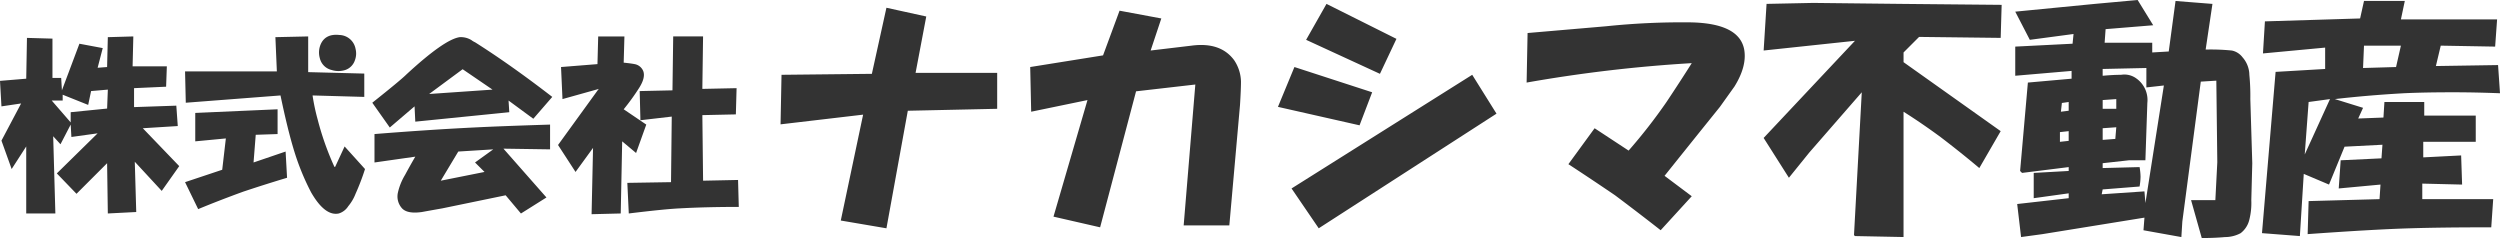 <svg xmlns="http://www.w3.org/2000/svg" width="500" height="47.601" viewBox="0 0 500 47.601"><defs><style>.a{fill:#333;}</style></defs><g transform="translate(-475.563 -139.25)"><path class="a" d="M.854-5.956l-.291-5.1,5.246-.437.146-8.16,5.1.146v7.869H12.8l.146,2.477,3.5-9.326,4.663.874-1.02,3.934,1.894-.146.146-5.974,5.1-.146-.146,5.974h6.849l-.146,4.08L27.374-9.6V-5.81L35.826-6.1l.291,4.08-6.994.437,7.286,7.577-3.5,4.954L27.52,5.118l.291,10.054-5.683.291L21.983,5.41l-6.12,6.12L11.928,7.45l8.16-8.014L14.843.164,14.7-2.313l-2.04,3.934L11.2.018l.437,15.446H5.808V2.058L2.894,6.576.854.893,4.788-6.539ZM14.7-2.75V-4.79l7.286-.729.146-3.789-3.351.291-.583,2.769-5.1-2.04v1.166H10.908ZM45.006,6.721,45.734.456l-6.12.583V-4.645L56.08-5.373V-.419l-4.371.146-.437,5.537,6.412-2.186.291,5.246Q53.6,9.636,49.232,11.093q-4.809,1.749-9.034,3.5L37.574,9.2ZM55.935-12.95,55.643-19.8l6.557-.146v7.14l11.22.291V-7.85L63.075-8.142a40.971,40.971,0,0,0,1.02,4.809,56.755,56.755,0,0,0,3.351,9.472h.146l1.894-4.08,4.08,4.517a46.2,46.2,0,0,1-1.894,4.954,8.78,8.78,0,0,1-1.457,2.477,3.428,3.428,0,0,1-1.894,1.457q-2.769.583-5.537-4.226a48.411,48.411,0,0,1-3.351-8.16Q58.12-1.147,56.663-8.142L37.72-6.685l-.146-6.266Zm8.889-5.683q1.02-1.894,3.643-1.6a3.376,3.376,0,0,1,3.206,2.769,3.843,3.843,0,0,1-.146,2.331,3.053,3.053,0,0,1-1.894,1.894,4.49,4.49,0,0,1-2.769,0,3.16,3.16,0,0,1-2.331-2.331A4.17,4.17,0,0,1,64.823-18.633Zm30.746-.146q7.14,4.517,15.446,10.929l-3.789,4.371-4.954-3.643.146,2.331L83.621-2.9l-.146-3.06L78.521-1.73l-3.5-4.954q5.683-4.517,6.849-5.683,7.577-6.994,10.637-7.432a4.072,4.072,0,0,1,2.331.583A3.372,3.372,0,0,0,95.569-18.779ZM95.278-1.73q5.829-.291,15.3-.583V2.641L101.252,2.5l8.6,9.763-5.1,3.206-3.06-3.643L89.012,14.444q-2.477.437-4.08.729-3.06.437-4.08-.874a3.528,3.528,0,0,1-.729-2.914,11.832,11.832,0,0,1,1.457-3.643Q82.6,5.847,83.621,4.1l-8.16,1.166V-.419Q86.389-1.293,95.278-1.73Zm3.789-7.577-5.974-4.08-6.7,4.954Zm-1.6,16.466L95.569,5.264l3.643-2.623-6.994.437-3.5,5.829ZM120.2-9.307l.146-.146-7.286,2.04-.291-6.412,7.286-.583.146-5.537h5.246L125.3-14.7q1.457.146,2.186.291a2.294,2.294,0,0,1,1.749,1.457q.437,1.311-.874,3.351a45.058,45.058,0,0,1-3.06,4.226l4.517,3.06-2.04,5.683L125,1.038l-.291,14.426-5.829.146.291-13.26-3.5,4.809-3.5-5.391ZM134.767,9.2l.146-13.114-6.266.729L128.5-9.016l6.557-.146.146-10.783h5.974l-.146,10.492,6.849-.146-.146,5.246-6.7.146.146,13.114,6.994-.146.146,5.391q-6.557,0-11.8.291-3.06.146-10.2,1.02l-.291-6.12Z" transform="translate(475 166.481)"/><path class="a" d="M-109.806-11.79l18.069-.194L-88.823-25.2l7.966,1.749-2.137,11.269h16.32V-4.99L-84.548-4.6l-4.274,23.509-9.132-1.554,4.469-21.177L-110-1.881ZM-45.5-15.676l3.3-8.937,8.354,1.554-2.137,6.412,8.16-.971q5.829-.777,8.549,2.914a7.962,7.962,0,0,1,1.36,4.274q0,1.554-.194,4.663l-2.137,24.092h-9.132l2.331-28.172-11.852,1.36-7.189,27.2-9.326-2.137,6.8-23.315L-59.874-4.407l-.194-8.937Zm38.275,2.331L8.321-8.293,5.8-1.687l-16.32-3.691ZM28.333-11.79,33.19-4.018-2.364,18.908-7.8,10.942ZM-.81-25.973l13.989,6.994-3.3,6.994-14.766-6.8ZM77.876-5.378Q72.242,1.616,66.8,8.416l5.44,4.08-6.217,6.8q-4.469-3.5-9.132-6.994Q52.036,9,47.568,6.085L52.813-1.1l6.8,4.469A106.066,106.066,0,0,0,67.191-6.35q2.72-4.08,5.051-7.772a286.834,286.834,0,0,0-33.029,3.886l.194-9.909L55.145-21.5a146.7,146.7,0,0,1,16.9-.777q9.714.194,10.686,5.44.583,3.3-1.943,7.383ZM96.528-26.167l17.486.194,20.206.194-.194,6.606-16.32-.194L114.6-16.258v1.943L134.026-.521l-4.274,7.383Q126.06,3.753,121.98.645q-3.691-2.72-7.383-5.051V20.656l-9.714-.194-.194-.194,1.554-28.56L95.751,3.753,91.671,8.8,86.619.839,104.882-18.59,86.619-16.647l.583-9.326Zm51.875,8.16.194-1.943-8.743,1.166-2.914-5.634,15.932-1.554,8.549-.777,3.109,5.051-9.52.777-.194,2.72h9.52v1.943l3.3-.194,1.36-10.1,7.383.583-1.36,9.132a42.17,42.17,0,0,1,5.246.194,3.572,3.572,0,0,1,2.137,1.36,5.42,5.42,0,0,1,1.36,3.5,43.356,43.356,0,0,1,.194,4.857l.389,12.823-.194,7.383a13.635,13.635,0,0,1-.389,3.886,4.759,4.759,0,0,1-1.749,2.72,6.582,6.582,0,0,1-3.109.777q-2.137.194-4.663.194l-2.137-7.577h4.857l.389-7.577-.194-16.32-3.109.194-3.691,27.977-.194,3.109-7.577-1.36.194-2.526-20.4,3.3-4.274.583-.777-6.606,10.3-1.166v-.971l-6.994.971V7.833l6.994-.389V6.668L138.3,7.833l-.389-.389,1.554-17.68,8.743-.777v-1.554L136.94-11.6v-5.829Zm-.777,19.429V-.521l-1.749.194V1.616Zm0-6.023V-6.35l-1.36.194-.194,1.749ZM162.78,11.525l.194,2.331,3.691-23.509-3.5.389V-13.15l-8.743.194v1.36q2.137-.194,3.691-.194a4.037,4.037,0,0,1,3.109.777,5.279,5.279,0,0,1,2.137,4.857l-.389,11.463h-3.3l-5.246.583v.971l7.383-.194A12.211,12.211,0,0,1,162,8.61a12.211,12.211,0,0,1-.194,1.943l-7.383.583-.194.971ZM157.146-4.99V-6.933l-2.72.194V-4.99Zm-.194,6.023.194-2.331-2.72.194V1.227Zm32.057-13.406,9.909-.583V-17.23l-12.434,1.166.389-6.412,19.04-.583.777-3.5h8.16l-.777,3.691h19.235l-.389,5.44-10.88-.194-.971,4.08,12.434-.194L233.89-8.1q-5.051-.194-9.326-.194-5.829,0-9.909.194-6.994.389-13.794,1.166L206.5-5.184l-.971,2.137,5.051-.194.194-3.109h7.966v2.72h10.3V1.616H218.541V4.725l7.577-.389.194,5.829-7.966-.194v3.109H232.53l-.389,5.634q-9.909,0-16.126.194-6.994.194-20.595,1.166l.194-6.606,14.183-.389.194-2.914-8.354.777.389-5.634,8.16-.389.194-2.72-7.577.389-3.109,7.577-5.051-2.137-.777,12.434-7.577-.583Zm10.88,5.44-4.274.583-.777,10.492ZM213.1-13.344l.971-4.274h-7.383L206.5-13.15Z" transform="translate(741.673 166)"/></g></svg>